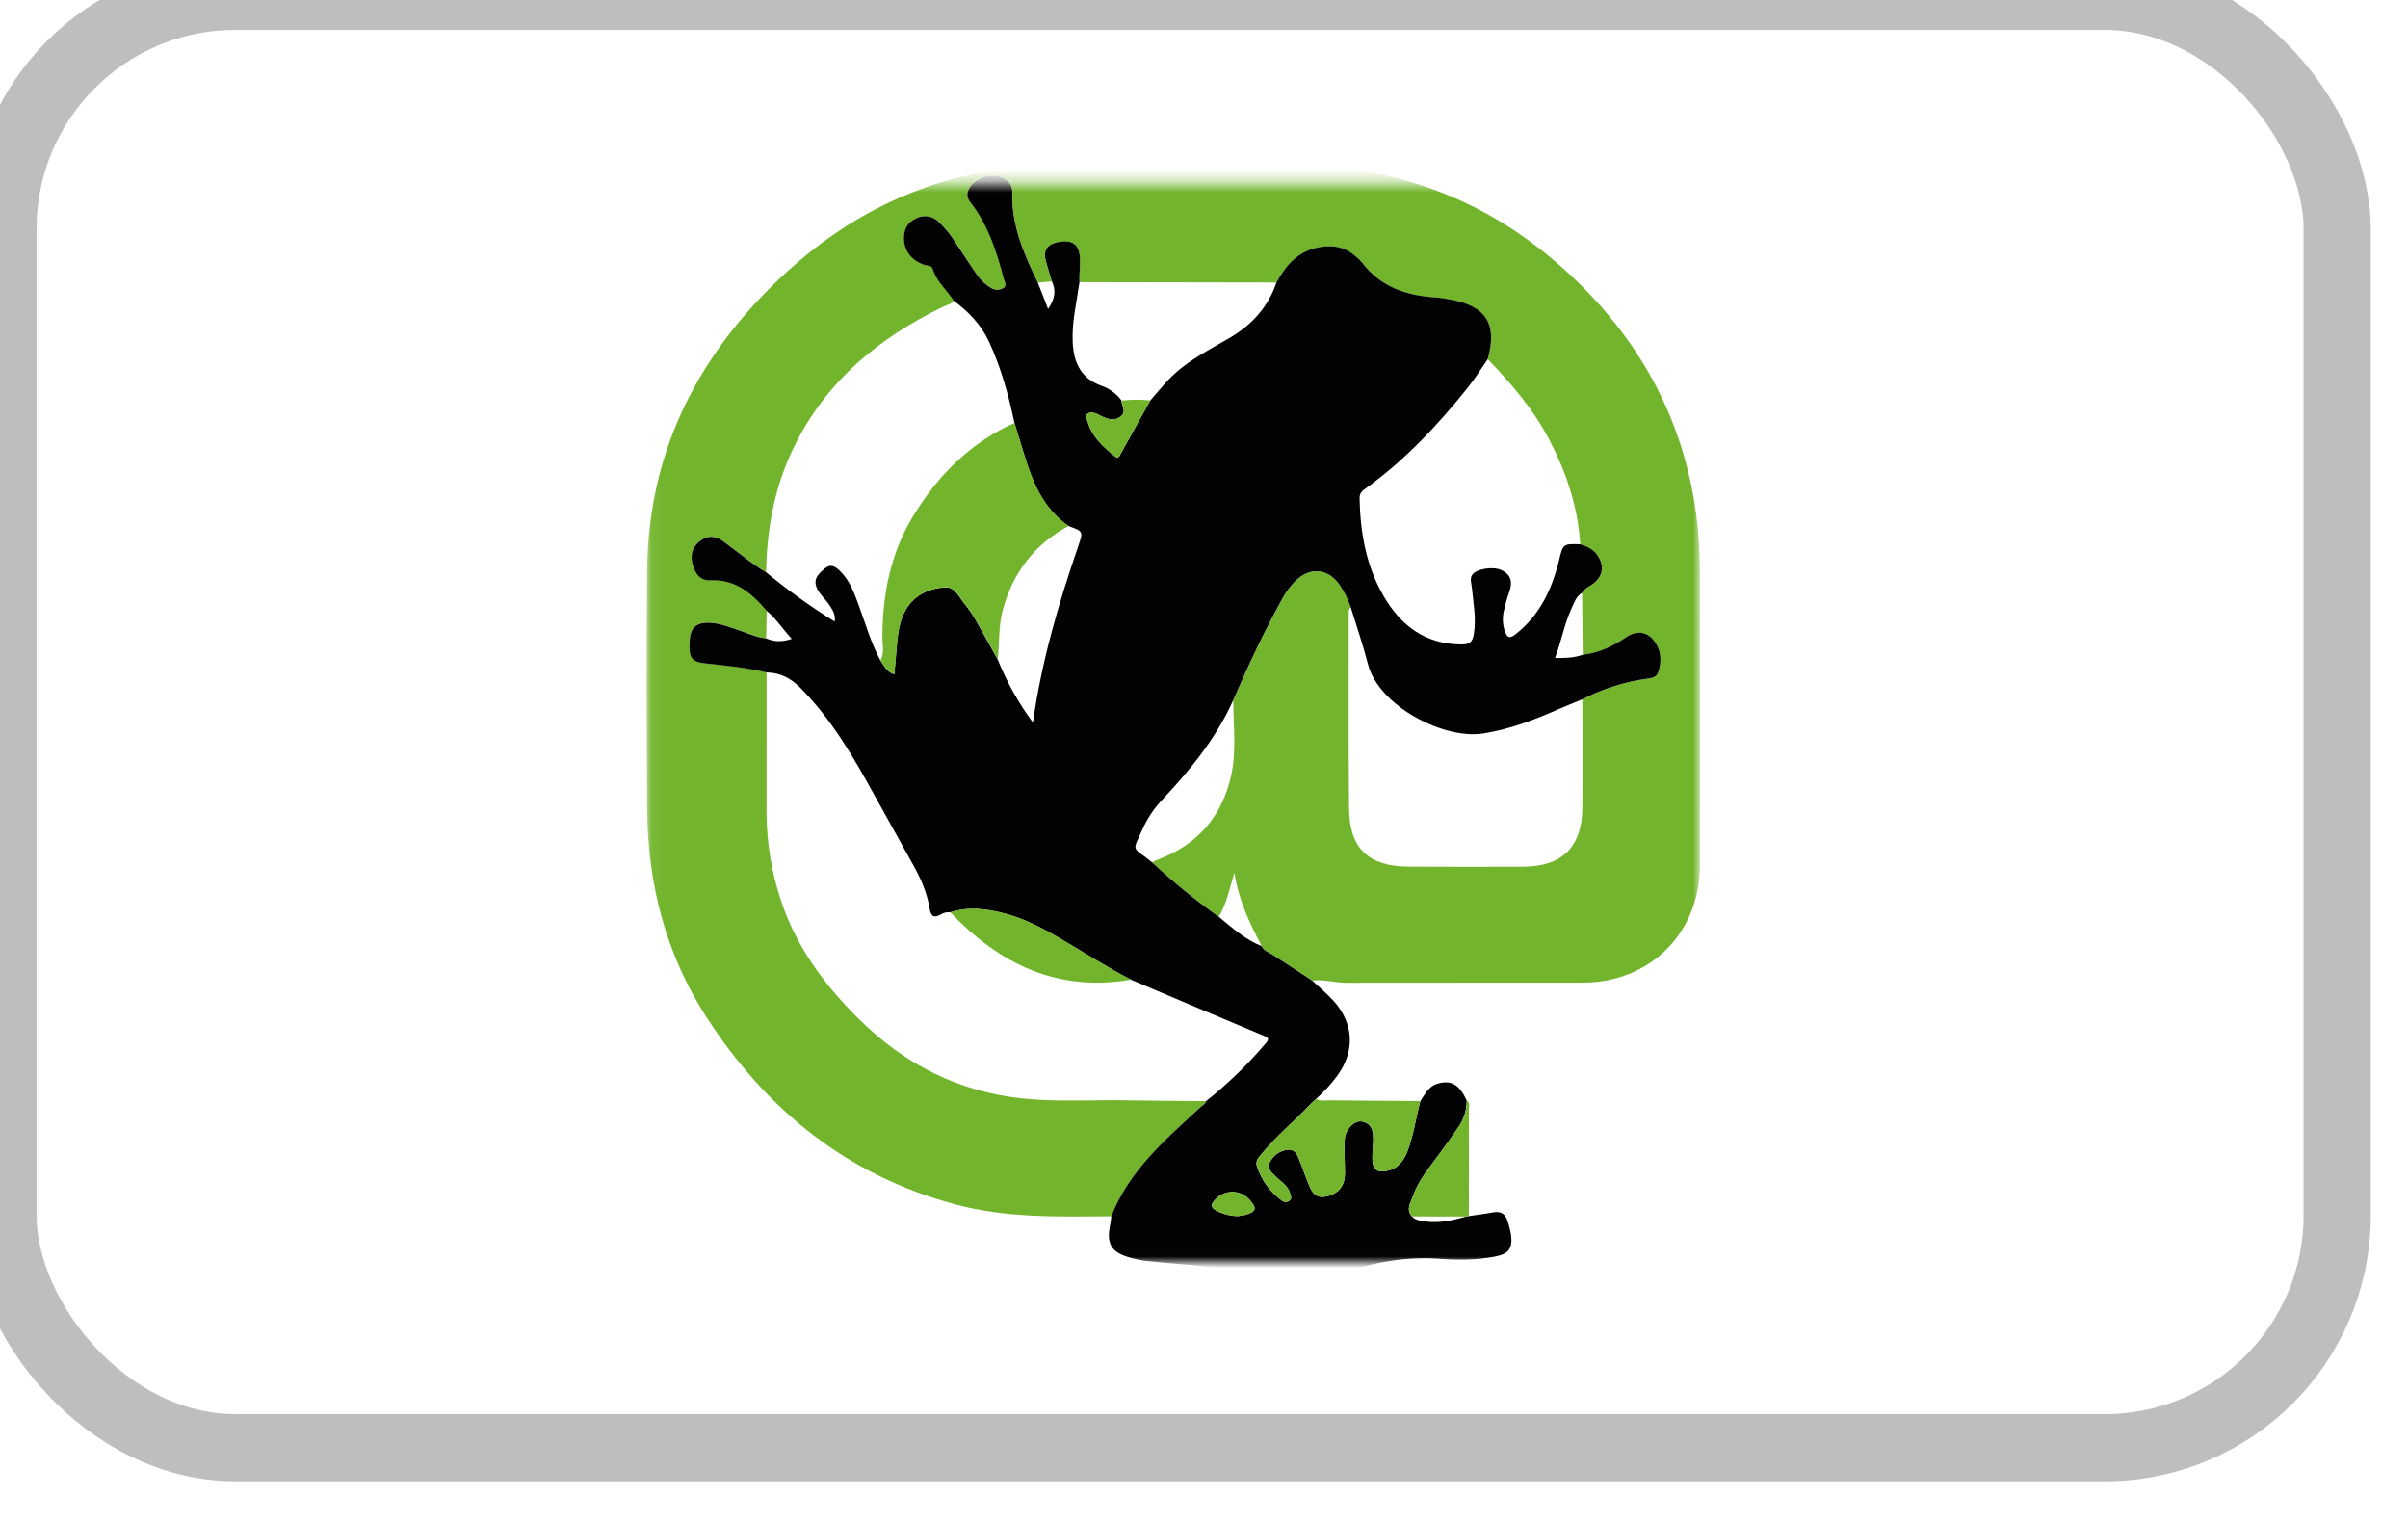 <svg width="215" height="136" viewBox="0 0 215 136" fill="none" xmlns="http://www.w3.org/2000/svg">
<g filter="url(#filter0_i_2428_5951)">
<rect x="6.594" y="6" width="202.408" height="123.575" rx="17.755" fill="white"/>
<rect x="3.594" y="3" width="208.408" height="129.575" rx="20.755" stroke="#BEBEBE" stroke-width="6"/>
<mask id="mask0_2428_5951" style="mask-type:luminance" maskUnits="userSpaceOnUse" x="59" y="19" width="98" height="97">
<path d="M156.24 19.682H59.934V115.988H156.24V19.682Z" fill="white"/>
</mask>
<g mask="url(#mask0_2428_5951)">
<mask id="mask1_2428_5951" style="mask-type:luminance" maskUnits="userSpaceOnUse" x="61" y="18" width="95" height="100">
<path d="M155.11 18.095H61.062V117.571H155.11V18.095Z" fill="white"/>
</mask>
<g mask="url(#mask1_2428_5951)">
<path d="M102.555 111.911C97.877 111.942 93.199 112.084 88.608 110.848C78.963 108.252 71.758 102.42 66.415 94.146C62.775 88.509 61.157 82.25 61.109 75.582C61.059 68.479 61.038 61.373 61.105 54.27C61.2 43.991 65.364 35.5 72.684 28.439C77.896 23.409 83.97 20.012 91.142 18.696C93.176 18.319 95.242 18.124 97.311 18.116C104.512 18.095 111.711 18.095 118.912 18.113C128.484 18.143 136.748 21.452 143.708 28.037C150.087 34.067 153.906 41.37 154.881 50.114C155.027 51.443 155.098 52.781 155.098 54.118C155.116 62.942 155.119 71.767 155.106 80.59C155.104 86.595 150.674 91.038 144.658 91.051C137.617 91.065 130.577 91.047 123.536 91.063C122.515 91.065 121.52 90.741 120.493 90.866C119.301 90.088 118.115 89.302 116.917 88.536C116.576 88.318 116.158 88.21 115.981 87.789C114.877 85.722 113.901 83.602 113.541 81.235C113.13 82.587 112.867 83.958 112.16 85.177C110.062 83.688 108.067 82.059 106.184 80.303C106.353 80.228 106.517 80.143 106.69 80.079C110.257 78.748 112.46 76.2 113.265 72.507C113.743 70.313 113.442 68.067 113.442 65.843C114.777 62.761 116.202 59.72 117.828 56.776C118.144 56.188 118.544 55.647 119.016 55.175C120.293 53.929 121.899 54.062 122.926 55.52C123.355 56.148 123.696 56.833 123.937 57.552C123.713 57.704 123.752 57.939 123.752 58.158C123.756 63.953 123.721 69.747 123.781 75.542C123.817 79.068 125.524 80.674 129.087 80.697C132.494 80.719 135.901 80.713 139.308 80.703C142.824 80.692 144.59 78.941 144.612 75.409C144.633 72.194 144.612 68.978 144.61 65.762C146.443 64.807 148.429 64.179 150.476 63.909C150.925 63.853 151.273 63.763 151.416 63.276C151.67 62.417 151.676 61.587 151.198 60.795C150.54 59.714 149.54 59.522 148.494 60.238C147.327 61.034 146.066 61.617 144.642 61.783L144.59 56.259C144.787 55.861 145.203 55.722 145.53 55.481C146.447 54.805 146.611 53.887 145.977 52.926C145.603 52.359 145.039 52.103 144.421 51.922C144.217 48.592 143.186 45.507 141.651 42.572C140.234 39.866 138.271 37.576 136.163 35.398C137.05 32.233 136.003 30.606 132.719 30.057C132.347 29.98 131.97 29.924 131.592 29.888C128.948 29.743 126.604 28.973 124.929 26.76C124.786 26.59 124.628 26.431 124.457 26.29C123.559 25.452 122.523 25.192 121.296 25.371C119.32 25.66 118.188 26.933 117.3 28.549L99.707 28.518C99.653 27.7 99.84 26.889 99.716 26.063C99.574 25.119 99.015 24.738 97.889 24.934C96.833 25.117 96.442 25.676 96.71 26.646C96.876 27.251 97.066 27.85 97.245 28.453L95.999 28.555C94.765 25.999 93.617 23.424 93.723 20.483C93.756 19.57 92.87 18.935 91.787 19.012C90.647 19.093 89.588 20.029 89.719 20.861C89.759 21.046 89.844 21.219 89.965 21.362C91.549 23.392 92.321 25.778 92.958 28.22C93.022 28.466 93.266 28.809 92.958 29.006C92.802 29.115 92.617 29.179 92.425 29.187C92.234 29.196 92.045 29.152 91.878 29.058C91.325 28.736 90.855 28.291 90.501 27.756C89.888 26.864 89.297 25.957 88.7 25.054C88.267 24.347 87.745 23.7 87.148 23.124C86.886 22.862 86.549 22.692 86.183 22.635C85.817 22.579 85.443 22.644 85.116 22.816C84.363 23.16 84.045 23.784 84.039 24.576C84.032 25.699 84.736 26.606 85.884 26.972C86.148 27.055 86.514 26.995 86.61 27.33C86.94 28.474 87.878 29.208 88.486 30.163C88.282 30.489 87.91 30.535 87.602 30.683C81.536 33.593 76.661 37.732 73.859 44.003C72.382 47.308 71.8 50.803 71.727 54.397C70.356 53.59 69.167 52.529 67.875 51.612C67.193 51.127 66.513 51.102 65.851 51.597C65.134 52.134 64.942 52.879 65.181 53.719C65.412 54.536 65.818 55.173 66.823 55.129C69.021 55.033 70.481 56.306 71.79 57.848C71.771 58.667 71.752 59.485 71.731 60.304C70.895 60.242 70.153 59.857 69.373 59.601C68.47 59.306 67.59 58.931 66.619 58.906C65.5 58.879 64.984 59.352 64.913 60.462C64.809 62.06 65.048 62.401 66.323 62.54C68.15 62.74 69.982 62.917 71.775 63.347C71.773 67.551 71.773 71.757 71.771 75.962C71.787 78.544 72.206 81.108 73.008 83.561C74.362 87.789 76.915 91.234 80.033 94.32C84.136 98.385 88.997 100.833 94.773 101.409C97.825 101.715 100.883 101.501 103.938 101.559C106.293 101.605 108.647 101.607 111.004 101.63C110.968 101.888 110.731 101.967 110.571 102.112C107.447 105.01 104.161 107.772 102.555 111.911Z" fill="#72B52D"/>
<path d="M97.248 28.447C97.069 27.846 96.88 27.244 96.714 26.639C96.445 25.67 96.836 25.11 97.893 24.927C99.018 24.732 99.578 25.115 99.719 26.057C99.844 26.883 99.657 27.694 99.711 28.511C99.453 30.333 99 32.133 99.11 33.996C99.212 35.756 99.886 37.12 101.652 37.759C102.377 38.008 103.012 38.472 103.467 39.09C103.455 39.562 103.95 40.061 103.395 40.505C102.825 40.96 102.259 40.752 101.693 40.494C101.521 40.415 101.358 40.305 101.179 40.242C100.938 40.157 100.668 40.095 100.443 40.253C100.15 40.457 100.37 40.717 100.433 40.943C100.811 42.31 101.808 43.2 102.848 44.055C103.191 44.338 103.27 44.047 103.393 43.826C104.272 42.243 105.154 40.66 106.034 39.078C106.577 38.458 107.101 37.817 107.667 37.22C109.225 35.573 111.249 34.597 113.162 33.468C115.126 32.311 116.561 30.72 117.299 28.542C118.185 26.924 119.319 25.653 121.295 25.364C122.522 25.185 123.558 25.445 124.457 26.284C124.627 26.427 124.785 26.585 124.929 26.754C126.601 28.967 128.947 29.734 131.591 29.882C131.97 29.917 132.346 29.973 132.718 30.05C136.001 30.599 137.049 32.226 136.163 35.392C135.585 36.224 135.05 37.089 134.42 37.882C131.755 41.228 128.841 44.33 125.364 46.859C125.039 47.094 124.706 47.279 124.719 47.809C124.783 50.871 125.297 53.825 126.847 56.506C128.392 59.181 130.597 60.861 133.846 60.861C134.505 60.861 134.792 60.67 134.911 59.988C135.158 58.573 134.877 57.199 134.749 55.809C134.711 55.408 134.526 54.981 134.803 54.611C135.194 54.085 136.679 53.879 137.403 54.228C138.247 54.638 138.393 55.293 138.097 56.134C137.906 56.67 137.748 57.219 137.623 57.777C137.461 58.397 137.482 59.048 137.681 59.657C137.891 60.246 138.095 60.387 138.663 59.94C140.822 58.232 141.904 55.919 142.534 53.328C142.888 51.874 142.894 51.872 144.421 51.917C145.038 52.098 145.602 52.356 145.976 52.922C146.609 53.881 146.444 54.8 145.529 55.476C145.203 55.718 144.789 55.857 144.589 56.254C144.052 56.56 143.888 57.124 143.651 57.629C142.996 59.031 142.746 60.566 142.17 62.068C143.052 62.084 143.859 62.066 144.639 61.779C146.064 61.614 147.324 61.032 148.491 60.235C149.539 59.52 150.54 59.711 151.195 60.793C151.676 61.583 151.667 62.413 151.413 63.274C151.27 63.761 150.923 63.848 150.473 63.907C148.425 64.179 146.44 64.807 144.608 65.76C143.878 66.061 143.141 66.351 142.42 66.669C140.271 67.613 138.101 68.439 135.751 68.811C132.23 69.369 126.416 66.336 125.472 62.632C125.035 60.918 124.45 59.243 123.933 57.55C123.691 56.83 123.35 56.146 122.922 55.518C121.894 54.058 120.288 53.927 119.009 55.173C118.537 55.645 118.136 56.186 117.821 56.774C116.195 59.715 114.77 62.756 113.435 65.841C111.927 69.211 109.633 72.019 107.137 74.685C106.431 75.419 105.851 76.264 105.418 77.185C104.356 79.525 104.374 78.824 106.18 80.303C108.062 82.059 110.057 83.687 112.156 85.177C113.352 86.16 114.502 87.213 115.977 87.791C116.153 88.211 116.571 88.32 116.913 88.538C118.111 89.305 119.298 90.09 120.488 90.868C121.131 91.473 121.817 92.039 122.408 92.692C124.224 94.703 124.326 97.218 122.705 99.391C122.156 100.132 121.534 100.814 120.846 101.426C120.642 101.619 120.43 101.806 120.236 102.01C118.855 103.464 117.293 104.741 116.018 106.297C115.758 106.613 115.396 106.958 115.542 107.393C115.931 108.647 116.717 109.744 117.782 110.511C117.884 110.592 118.013 110.634 118.142 110.63C118.273 110.625 118.398 110.576 118.493 110.488C118.695 110.305 118.574 110.076 118.514 109.866C118.314 109.172 117.709 108.826 117.231 108.367C116.89 108.04 116.426 107.651 116.667 107.166C116.811 106.842 117.035 106.563 117.32 106.353C117.605 106.145 117.94 106.014 118.292 105.975C118.974 105.906 119.151 106.422 119.342 106.888C119.679 107.709 119.951 108.56 120.309 109.373C120.669 110.189 121.295 110.351 122.123 110.035C123.071 109.673 123.419 108.972 123.413 108.025C123.406 107.04 123.344 106.049 123.39 105.066C123.433 104.157 124.257 103.316 124.945 103.454C125.871 103.639 125.956 104.394 125.936 105.163C125.921 105.735 125.844 106.309 125.865 106.879C125.894 107.73 126.273 108.011 127.109 107.863C128.095 107.688 128.635 107.023 128.979 106.143C129.546 104.685 129.734 103.127 130.145 101.629C130.561 101.014 130.878 100.307 131.683 100.072C132.893 99.72 133.625 100.138 134.285 101.575C134.289 102.441 134.021 103.283 133.517 103.986C132.918 104.883 132.273 105.752 131.637 106.621C130.83 107.722 129.944 108.785 129.494 110.093C129.297 110.671 128.818 111.289 129.397 111.932C129.594 112.123 129.848 112.25 130.121 112.292C131.52 112.608 132.858 112.331 134.191 111.942L134.466 111.894C135.187 111.786 135.911 111.699 136.627 111.566C137.303 111.441 137.737 111.668 137.925 112.331C138.07 112.749 138.178 113.178 138.251 113.614C138.378 114.819 138.02 115.268 136.826 115.505C135.189 115.83 133.532 115.821 131.884 115.709C129.185 115.52 126.476 115.884 123.922 116.778C121.199 117.716 118.262 117.837 115.473 117.13C112.307 116.37 109.063 116.252 105.843 115.917C105.337 115.865 104.838 115.771 104.349 115.64C102.502 115.145 102.061 114.376 102.486 112.481C102.517 112.294 102.538 112.106 102.546 111.917C104.154 107.78 107.438 105.016 110.566 102.122C110.725 101.975 110.964 101.898 110.999 101.64C112.965 100.086 114.768 98.337 116.382 96.419C116.721 96.02 116.49 95.93 116.135 95.781C112.191 94.129 108.253 92.467 104.318 90.795C102.055 89.636 99.929 88.243 97.733 86.97C96.246 86.106 94.717 85.324 93.04 84.885C91.426 84.461 89.804 84.247 88.165 84.779C87.878 84.736 87.585 84.8 87.343 84.962C86.688 85.316 86.439 85.135 86.324 84.417C86.108 83.057 85.567 81.803 84.895 80.603C83.747 78.552 82.605 76.497 81.469 74.44C79.568 70.979 77.607 67.567 74.788 64.73C73.929 63.865 72.979 63.374 71.77 63.359C69.977 62.929 68.147 62.752 66.319 62.553C65.044 62.413 64.804 62.072 64.908 60.475C64.981 59.364 65.497 58.892 66.614 58.919C67.583 58.942 68.465 59.316 69.368 59.613C70.148 59.869 70.891 60.252 71.727 60.316C72.44 60.637 73.16 60.656 74.025 60.362C73.22 59.503 72.64 58.567 71.783 57.86C70.475 56.319 69.014 55.046 66.816 55.141C65.811 55.185 65.406 54.549 65.175 53.731C64.938 52.891 65.127 52.146 65.844 51.61C66.508 51.115 67.186 51.138 67.868 51.624C69.16 52.544 70.35 53.602 71.72 54.409C73.663 56.017 75.716 57.492 77.861 58.821C77.942 58.168 77.646 57.754 77.376 57.332C77.049 56.826 76.558 56.45 76.29 55.892C75.868 55.017 76.421 54.534 76.993 54.066C77.561 53.602 77.971 53.95 78.38 54.357C79.194 55.171 79.576 56.215 79.961 57.253C80.587 58.942 81.072 60.687 81.935 62.282C82.256 62.75 82.493 63.305 83.175 63.524C83.262 62.532 83.341 61.621 83.424 60.71C83.535 59.501 83.726 58.316 84.502 57.319C85.324 56.265 86.511 55.83 87.745 55.761C88.587 55.715 88.968 56.651 89.457 57.244C89.835 57.712 90.176 58.212 90.474 58.736C91.137 59.884 91.767 61.051 92.41 62.211C93.217 64.208 94.272 66.097 95.553 67.829C96.35 62.247 97.868 57.12 99.611 52.053C100.052 50.769 100.046 50.767 98.729 50.291C96.845 48.983 95.817 47.081 95.108 44.977C94.675 43.689 94.301 42.381 93.901 41.083C93.375 38.576 92.697 36.114 91.609 33.788C90.912 32.299 89.793 31.142 88.477 30.171C87.872 29.214 86.933 28.482 86.603 27.338C86.505 27.001 86.141 27.064 85.877 26.98C84.727 26.614 84.026 25.707 84.032 24.584C84.036 23.79 84.356 23.168 85.109 22.825C85.436 22.652 85.81 22.587 86.176 22.643C86.543 22.7 86.882 22.87 87.141 23.132C87.739 23.709 88.26 24.355 88.693 25.063C89.29 25.965 89.881 26.874 90.495 27.765C90.848 28.299 91.318 28.744 91.871 29.067C92.038 29.16 92.227 29.204 92.418 29.195C92.61 29.187 92.793 29.123 92.951 29.015C93.259 28.817 93.015 28.474 92.951 28.228C92.314 25.786 91.543 23.401 89.958 21.371C89.837 21.225 89.752 21.052 89.712 20.869C89.581 20.037 90.64 19.101 91.78 19.02C92.864 18.943 93.75 19.578 93.716 20.491C93.608 23.432 94.758 26.007 95.992 28.563C96.279 29.299 96.568 30.036 96.909 30.914C97.516 30.017 97.639 29.264 97.248 28.447ZM113.838 111.896C114.071 111.873 114.3 111.836 114.527 111.78C115.504 111.501 115.585 111.177 114.88 110.42C114.701 110.218 114.483 110.056 114.24 109.939C113.996 109.823 113.732 109.756 113.462 109.741C113.193 109.727 112.923 109.768 112.669 109.86C112.416 109.952 112.183 110.093 111.983 110.274C111.321 110.869 111.378 111.189 112.216 111.543C112.73 111.767 113.281 111.886 113.838 111.896Z" fill="#010201"/>
<path d="M130.151 101.621C129.739 103.121 129.55 104.677 128.984 106.135C128.641 107.015 128.1 107.682 127.114 107.855C126.276 108.003 125.899 107.722 125.868 106.871C125.847 106.301 125.926 105.727 125.939 105.155C125.958 104.388 125.874 103.63 124.949 103.445C124.258 103.308 123.435 104.148 123.393 105.057C123.347 106.041 123.408 107.031 123.416 108.017C123.422 108.964 123.075 109.664 122.126 110.026C121.298 110.34 120.67 110.18 120.312 109.365C119.955 108.552 119.682 107.703 119.345 106.879C119.154 106.413 118.977 105.898 118.295 105.966C117.943 106.006 117.608 106.137 117.324 106.345C117.039 106.555 116.814 106.834 116.67 107.158C116.429 107.643 116.893 108.032 117.234 108.358C117.712 108.818 118.318 109.163 118.517 109.858C118.578 110.068 118.698 110.297 118.497 110.48C118.399 110.567 118.274 110.617 118.145 110.621C118.014 110.625 117.887 110.584 117.785 110.503C116.72 109.733 115.934 108.639 115.545 107.385C115.4 106.95 115.761 106.607 116.021 106.289C117.296 104.733 118.859 103.456 120.24 102.002C120.433 101.798 120.645 101.611 120.849 101.417C121.19 101.677 121.585 101.552 121.954 101.557C124.685 101.59 127.418 101.602 130.151 101.621Z" fill="#72B52D"/>
<path d="M129.405 111.923C128.827 111.283 129.305 110.663 129.503 110.085C129.952 108.776 130.838 107.715 131.645 106.613C132.284 105.744 132.927 104.874 133.526 103.978C134.029 103.275 134.297 102.43 134.293 101.567C134.63 101.8 134.476 102.151 134.478 102.443C134.489 105.59 134.48 108.737 134.476 111.884C134.385 111.9 134.293 111.915 134.202 111.932C132.604 111.932 131.005 111.927 129.405 111.923Z" fill="#72B52D"/>
<path d="M81.945 62.272C82.326 61.619 82.108 60.907 82.11 60.231C82.122 56.412 82.829 52.766 84.822 49.463C87.035 45.796 89.947 42.859 93.912 41.074C94.311 42.372 94.685 43.681 95.118 44.968C95.827 47.073 96.853 48.974 98.739 50.283C95.7 51.928 93.77 54.432 92.867 57.764C92.472 59.227 92.564 60.722 92.42 62.201C91.778 61.04 91.147 59.873 90.484 58.725C90.186 58.201 89.847 57.702 89.467 57.234C88.978 56.641 88.595 55.705 87.755 55.751C86.521 55.819 85.334 56.254 84.512 57.309C83.736 58.305 83.545 59.491 83.435 60.699C83.351 61.61 83.272 62.521 83.185 63.513C82.503 63.295 82.266 62.74 81.945 62.272Z" fill="#72B52D"/>
<path d="M104.323 90.786C97.771 91.918 92.577 89.403 88.172 84.769C89.809 84.237 91.431 84.451 93.045 84.875C94.722 85.316 96.251 86.098 97.738 86.959C99.934 88.234 102.062 89.628 104.323 90.786Z" fill="#72B52D"/>
<path d="M103.467 39.09C104.32 38.99 105.181 38.986 106.036 39.078C105.156 40.66 104.274 42.243 103.394 43.826C103.271 44.047 103.192 44.338 102.849 44.055C101.809 43.198 100.811 42.31 100.434 40.943C100.372 40.717 100.153 40.459 100.445 40.253C100.671 40.095 100.94 40.157 101.181 40.242C101.36 40.305 101.52 40.415 101.695 40.494C102.258 40.754 102.826 40.96 103.396 40.505C103.949 40.062 103.454 39.562 103.467 39.09Z" fill="#72B52D"/>
<path d="M113.838 111.896C113.28 111.886 112.729 111.767 112.215 111.545C111.377 111.191 111.321 110.871 111.982 110.276C112.182 110.093 112.415 109.954 112.669 109.862C112.923 109.771 113.193 109.731 113.461 109.744C113.73 109.758 113.996 109.825 114.239 109.941C114.483 110.058 114.701 110.222 114.88 110.422C115.585 111.177 115.504 111.503 114.526 111.782C114.302 111.836 114.071 111.873 113.838 111.896Z" fill="#72B52D"/>
</g>
</g>
</g>
<defs>
<filter id="filter0_i_2428_5951" x="-27.363" y="-27.956" width="270.319" height="191.488" filterUnits="userSpaceOnUse" color-interpolation-filters="sRGB">
<feFlood flood-opacity="0" result="BackgroundImageFix"/>
<feBlend mode="normal" in="SourceGraphic" in2="BackgroundImageFix" result="shape"/>
<feColorMatrix in="SourceAlpha" type="matrix" values="0 0 0 0 0 0 0 0 0 0 0 0 0 0 0 0 0 0 127 0" result="hardAlpha"/>
<feOffset dx="-3.328" dy="-3.328"/>
<feGaussianBlur stdDeviation="83.204"/>
<feComposite in2="hardAlpha" operator="arithmetic" k2="-1" k3="1"/>
<feColorMatrix type="matrix" values="0 0 0 0 1 0 0 0 0 1 0 0 0 0 1 0 0 0 0.02 0"/>
<feBlend mode="normal" in2="shape" result="effect1_innerShadow_2428_5951"/>
</filter>
</defs>
</svg>
